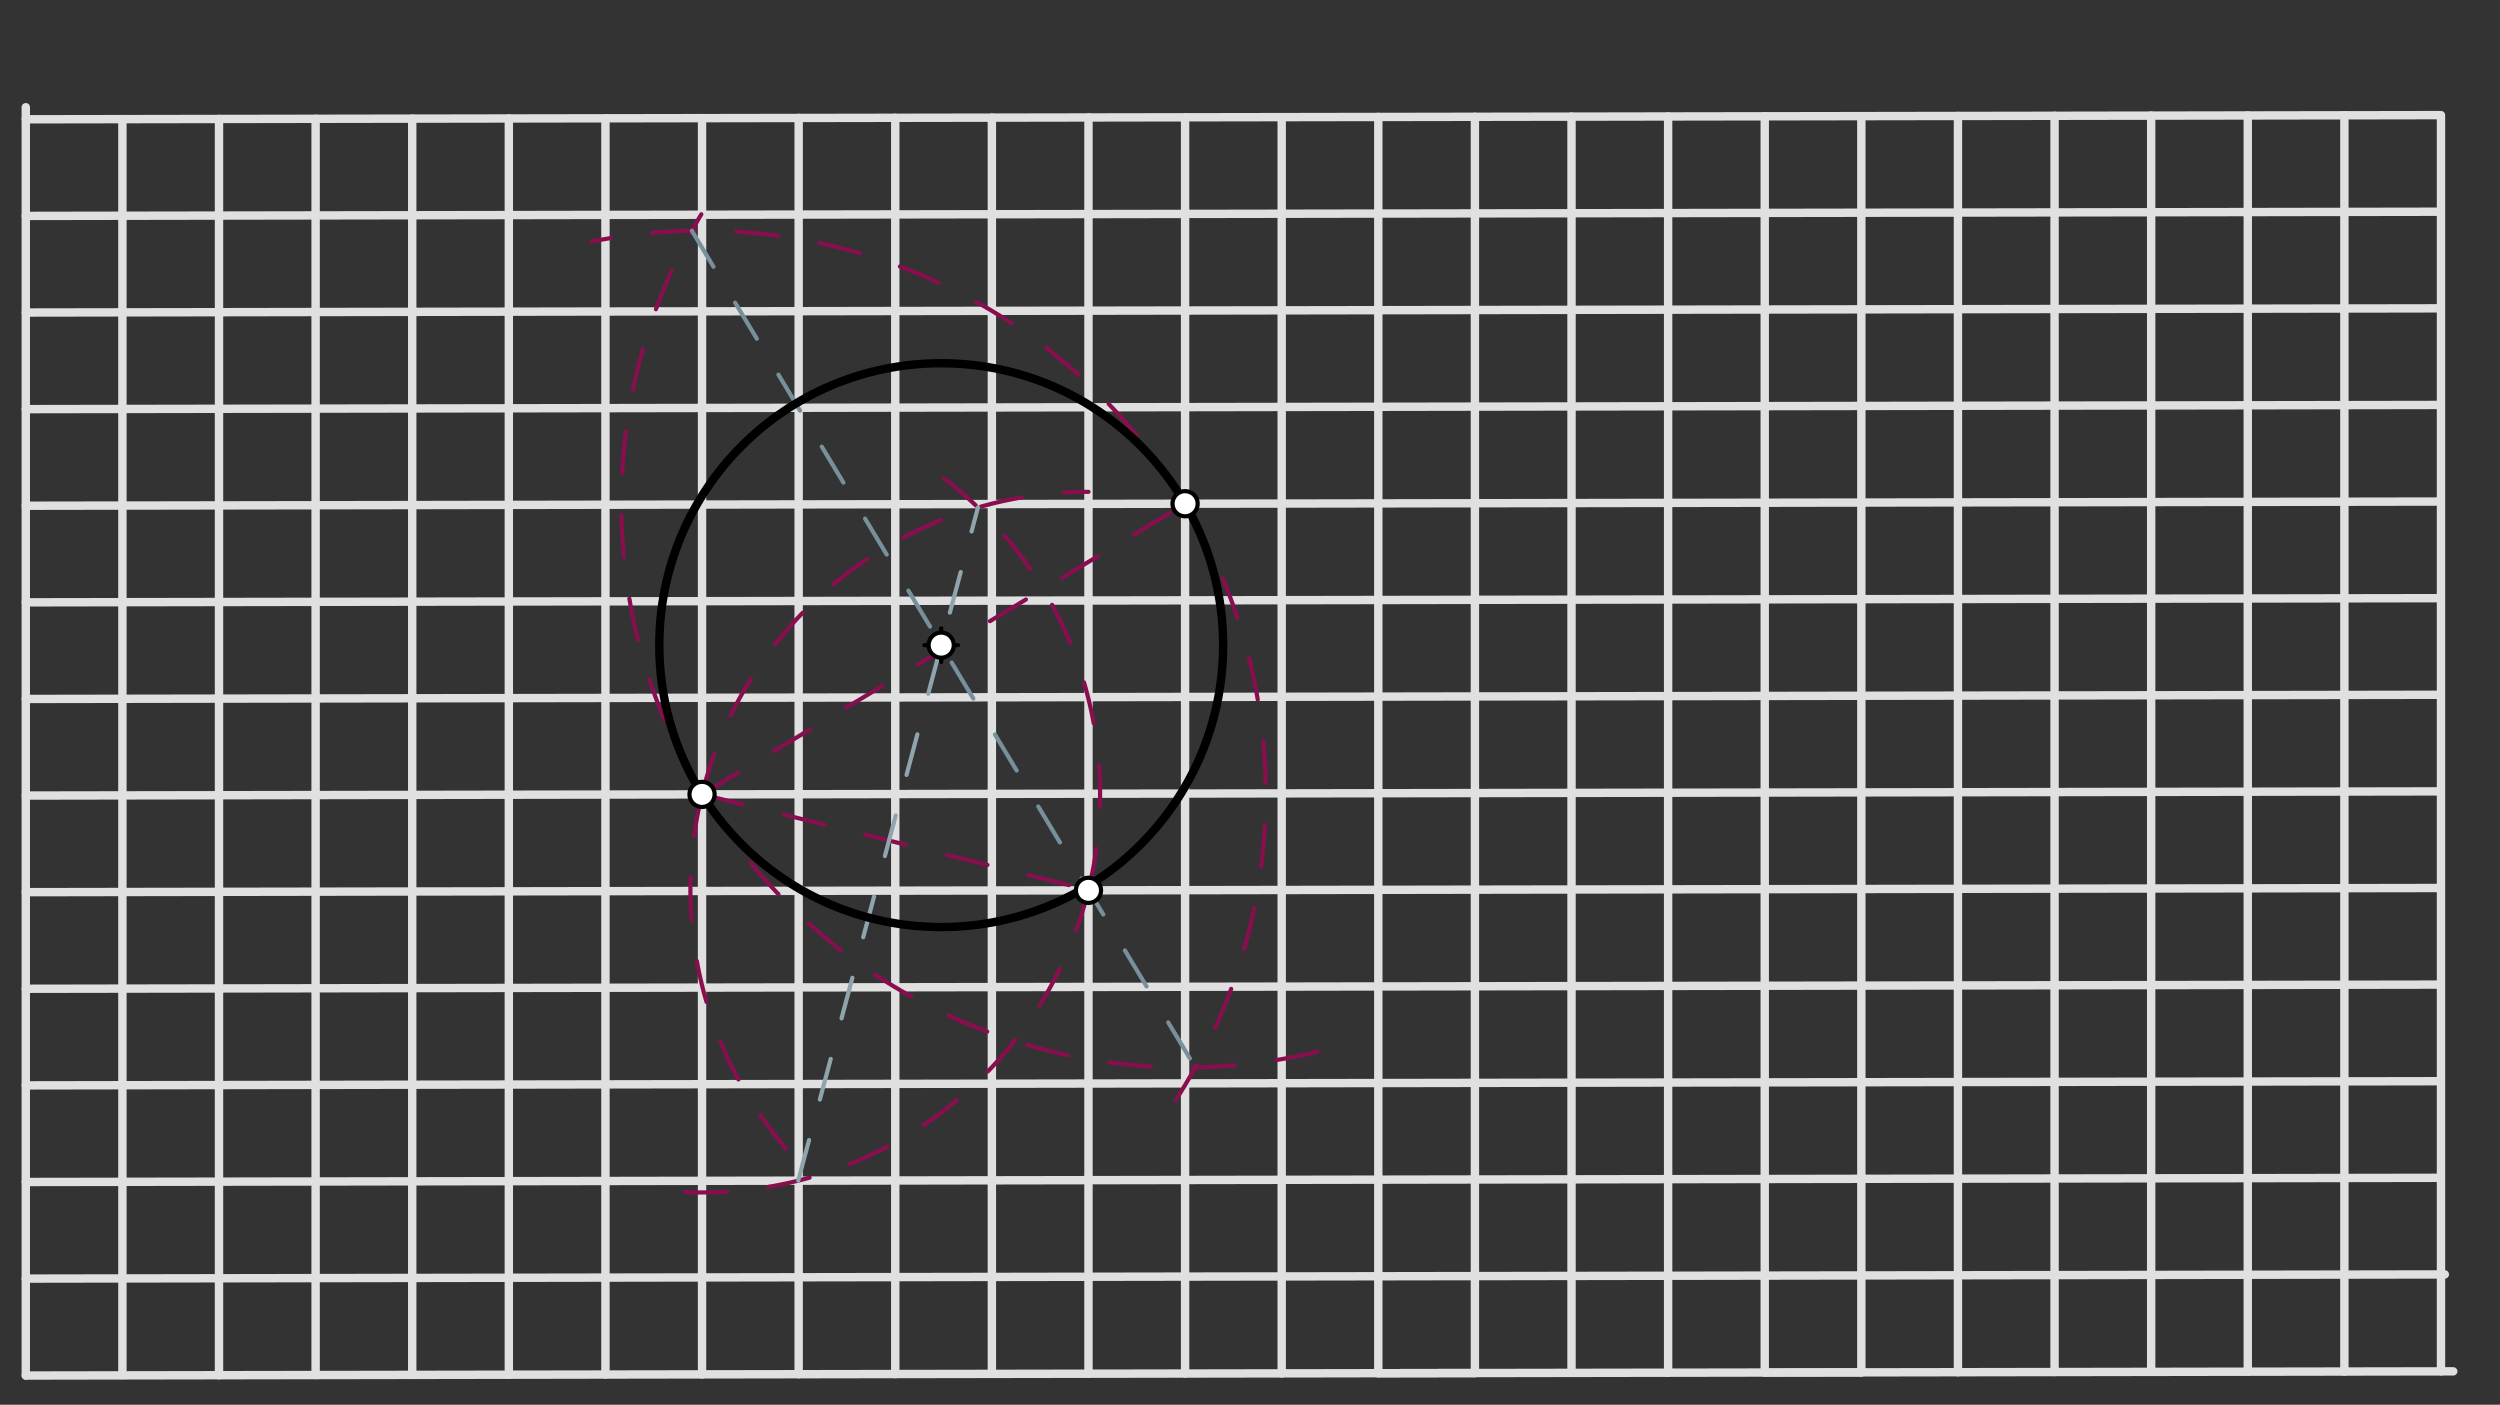 <svg xmlns="http://www.w3.org/2000/svg" class="svg--1it" height="100%" preserveAspectRatio="xMidYMid meet" viewBox="0 0 595.276 334.488" width="100%"><rect x="0" y="0" width="595.276" height="334.488" fill="#333333" stroke="none"/><defs><marker id="marker-arrow" markerHeight="16" markerUnits="userSpaceOnUse" markerWidth="24" orient="auto-start-reverse" refX="24" refY="4" viewBox="0 0 24 8"><path d="M 0 0 L 24 4 L 0 8 z" stroke="inherit"></path></marker></defs><g class="aux-layer--1FB"></g><g class="main-layer--3Vd"><g class="element--2qn"><line stroke="#E0E0E0" stroke-dasharray="none" stroke-linecap="round" stroke-width="2" x1="6.141" x2="584.141" y1="327.531" y2="326.531"></line></g><g class="element--2qn"><line stroke="#E0E0E0" stroke-dasharray="none" stroke-linecap="round" stroke-width="2" x1="6.141" x2="6.141" y1="327.531" y2="25.531"></line></g><g class="element--2qn"><line stroke="#E0E0E0" stroke-dasharray="none" stroke-linecap="round" stroke-width="2" x1="6.141" x2="582.137" y1="304.448" y2="303.452"></line></g><g class="element--2qn"><line stroke="#E0E0E0" stroke-dasharray="none" stroke-linecap="round" stroke-width="2" x1="6.141" x2="581.142" y1="281.445" y2="280.45"></line></g><g class="element--2qn"><line stroke="#E0E0E0" stroke-dasharray="none" stroke-linecap="round" stroke-width="2" x1="6.141" x2="581.102" y1="258.441" y2="257.447"></line></g><g class="element--2qn"><line stroke="#E0E0E0" stroke-dasharray="none" stroke-linecap="round" stroke-width="2" x1="6.141" x2="581.063" y1="235.438" y2="234.443"></line></g><g class="element--2qn"><line stroke="#E0E0E0" stroke-dasharray="none" stroke-linecap="round" stroke-width="2" x1="6.141" x2="581.023" y1="212.435" y2="211.44"></line></g><g class="element--2qn"><line stroke="#E0E0E0" stroke-dasharray="none" stroke-linecap="round" stroke-width="2" x1="6.141" x2="580.983" y1="189.431" y2="188.437"></line></g><g class="element--2qn"><line stroke="#E0E0E0" stroke-dasharray="none" stroke-linecap="round" stroke-width="2" x1="6.141" x2="580.943" y1="166.428" y2="165.433"></line></g><g class="element--2qn"><line stroke="#E0E0E0" stroke-dasharray="none" stroke-linecap="round" stroke-width="2" x1="6.141" x2="580.903" y1="143.424" y2="142.43"></line></g><g class="element--2qn"><line stroke="#E0E0E0" stroke-dasharray="none" stroke-linecap="round" stroke-width="2" x1="6.141" x2="580.864" y1="120.421" y2="119.426"></line></g><g class="element--2qn"><line stroke="#E0E0E0" stroke-dasharray="none" stroke-linecap="round" stroke-width="2" x1="6.141" x2="580.824" y1="97.417" y2="96.423"></line></g><g class="element--2qn"><line stroke="#E0E0E0" stroke-dasharray="none" stroke-linecap="round" stroke-width="2" x1="6.141" x2="580.784" y1="74.414" y2="73.42"></line></g><g class="element--2qn"><line stroke="#E0E0E0" stroke-dasharray="none" stroke-linecap="round" stroke-width="2" x1="6.141" x2="580.744" y1="51.411" y2="50.416"></line></g><g class="element--2qn"><line stroke="#E0E0E0" stroke-dasharray="none" stroke-linecap="round" stroke-width="2" x1="6.141" x2="580.704" y1="28.407" y2="27.413"></line></g><g class="element--2qn"><line stroke="#E0E0E0" stroke-dasharray="none" stroke-linecap="round" stroke-width="2" x1="29.144" x2="29.144" y1="327.412" y2="28.367"></line></g><g class="element--2qn"><line stroke="#E0E0E0" stroke-dasharray="none" stroke-linecap="round" stroke-width="2" x1="52.147" x2="52.147" y1="327.451" y2="28.328"></line></g><g class="element--2qn"><line stroke="#E0E0E0" stroke-dasharray="none" stroke-linecap="round" stroke-width="2" x1="75.151" x2="75.151" y1="327.411" y2="28.288"></line></g><g class="element--2qn"><line stroke="#E0E0E0" stroke-dasharray="none" stroke-linecap="round" stroke-width="2" x1="98.154" x2="98.154" y1="327.371" y2="28.248"></line></g><g class="element--2qn"><line stroke="#E0E0E0" stroke-dasharray="none" stroke-linecap="round" stroke-width="2" x1="121.158" x2="121.158" y1="327.331" y2="28.208"></line></g><g class="element--2qn"><line stroke="#E0E0E0" stroke-dasharray="none" stroke-linecap="round" stroke-width="2" x1="144.161" x2="144.161" y1="327.291" y2="28.168"></line></g><g class="element--2qn"><line stroke="#E0E0E0" stroke-dasharray="none" stroke-linecap="round" stroke-width="2" x1="167.164" x2="167.164" y1="327.252" y2="28.129"></line></g><g class="element--2qn"><line stroke="#E0E0E0" stroke-dasharray="none" stroke-linecap="round" stroke-width="2" x1="190.168" x2="190.168" y1="327.213" y2="28.089"></line></g><g class="element--2qn"><line stroke="#E0E0E0" stroke-dasharray="none" stroke-linecap="round" stroke-width="2" x1="213.171" x2="213.171" y1="327.173" y2="28.049"></line></g><g class="element--2qn"><line stroke="#E0E0E0" stroke-dasharray="none" stroke-linecap="round" stroke-width="2" x1="236.175" x2="236.175" y1="327.131" y2="28.009"></line></g><g class="element--2qn"><line stroke="#E0E0E0" stroke-dasharray="none" stroke-linecap="round" stroke-width="2" x1="259.178" x2="259.178" y1="327.093" y2="27.969"></line></g><g class="element--2qn"><line stroke="#E0E0E0" stroke-dasharray="none" stroke-linecap="round" stroke-width="2" x1="282.181" x2="282.181" y1="327.05" y2="27.93"></line></g><g class="element--2qn"><line stroke="#E0E0E0" stroke-dasharray="none" stroke-linecap="round" stroke-width="2" x1="305.185" x2="305.185" y1="327.012" y2="27.89"></line></g><g class="element--2qn"><line stroke="#E0E0E0" stroke-dasharray="none" stroke-linecap="round" stroke-width="2" x1="328.188" x2="328.188" y1="326.972" y2="27.85"></line></g><g class="element--2qn"><line stroke="#E0E0E0" stroke-dasharray="none" stroke-linecap="round" stroke-width="2" x1="351.191" x2="328.188" y1="326.934" y2="326.974"></line></g><g class="element--2qn"><line stroke="#E0E0E0" stroke-dasharray="none" stroke-linecap="round" stroke-width="2" x1="351.191" x2="351.191" y1="326.934" y2="27.81"></line></g><g class="element--2qn"><line stroke="#E0E0E0" stroke-dasharray="none" stroke-linecap="round" stroke-width="2" x1="374.195" x2="374.195" y1="326.891" y2="27.77"></line></g><g class="element--2qn"><line stroke="#E0E0E0" stroke-dasharray="none" stroke-linecap="round" stroke-width="2" x1="397.198" x2="397.198" y1="326.852" y2="27.731"></line></g><g class="element--2qn"><line stroke="#E0E0E0" stroke-dasharray="none" stroke-linecap="round" stroke-width="2" x1="420.202" x2="420.202" y1="326.812" y2="27.691"></line></g><g class="element--2qn"><line stroke="#E0E0E0" stroke-dasharray="none" stroke-linecap="round" stroke-width="2" x1="443.205" x2="420.321" y1="326.775" y2="326.815"></line></g><g class="element--2qn"><line stroke="#E0E0E0" stroke-dasharray="none" stroke-linecap="round" stroke-width="2" x1="443.205" x2="443.205" y1="326.775" y2="27.651"></line></g><g class="element--2qn"><line stroke="#E0E0E0" stroke-dasharray="none" stroke-linecap="round" stroke-width="2" x1="466.208" x2="466.208" y1="326.735" y2="27.611"></line></g><g class="element--2qn"><line stroke="#E0E0E0" stroke-dasharray="none" stroke-linecap="round" stroke-width="2" x1="489.212" x2="489.212" y1="326.692" y2="27.571"></line></g><g class="element--2qn"><line stroke="#E0E0E0" stroke-dasharray="none" stroke-linecap="round" stroke-width="2" x1="512.215" x2="512.215" y1="326.656" y2="27.532"></line></g><g class="element--2qn"><line stroke="#E0E0E0" stroke-dasharray="none" stroke-linecap="round" stroke-width="2" x1="535.219" x2="535.219" y1="326.616" y2="27.492"></line></g><g class="element--2qn"><line stroke="#E0E0E0" stroke-dasharray="none" stroke-linecap="round" stroke-width="2" x1="558.222" x2="558.222" y1="326.576" y2="27.452"></line></g><g class="element--2qn"><line stroke="#E0E0E0" stroke-dasharray="none" stroke-linecap="round" stroke-width="2" x1="581.225" x2="581.225" y1="326.536" y2="27.413"></line></g><g class="element--2qn"><line stroke="#880E4F" stroke-dasharray="10" stroke-linecap="round" stroke-width="1" x1="167.164" x2="282.181" y1="189.153" y2="119.943"></line></g><g class="element--2qn"><path d="M 167.164 189.153 A 134.234 134.234 0 0 1 166.989 51.027" fill="none" stroke="#880E4F" stroke-dasharray="10" stroke-linecap="round" stroke-width="1"></path></g><g class="element--2qn"><path d="M 282.181 119.943 A 134.234 134.234 0 0 0 140.83 57.527" fill="none" stroke="#880E4F" stroke-dasharray="10" stroke-linecap="round" stroke-width="1"></path></g><g class="element--2qn"><path d="M 282.181 119.943 A 134.234 134.234 0 0 1 279.938 261.96" fill="none" stroke="#880E4F" stroke-dasharray="10" stroke-linecap="round" stroke-width="1"></path></g><g class="element--2qn"><path d="M 167.164 189.153 A 134.234 134.234 0 0 0 318.845 249.073" fill="none" stroke="#880E4F" stroke-dasharray="10" stroke-linecap="round" stroke-width="1"></path></g><g class="element--2qn"><line stroke="#78909C" stroke-dasharray="10" stroke-linecap="round" stroke-width="1" x1="164.736" x2="284.61" y1="54.94" y2="254.155"></line></g><g class="element--2qn"><line stroke="#880E4F" stroke-dasharray="10" stroke-linecap="round" stroke-width="1" x1="167.164" x2="259.178" y1="189.153" y2="211.891"></line></g><g class="element--2qn"><path d="M 259.178 211.891 A 94.781 94.781 0 0 0 224.692 113.826" fill="none" stroke="#880E4F" stroke-dasharray="10" stroke-linecap="round" stroke-width="1"></path></g><g class="element--2qn"><path d="M 167.164 189.153 A 94.781 94.781 0 0 1 259.178 117.109" fill="none" stroke="#880E4F" stroke-dasharray="10" stroke-linecap="round" stroke-width="1"></path></g><g class="element--2qn"><path d="M 167.164 189.153 A 94.781 94.781 0 0 0 192.292 279.046" fill="none" stroke="#880E4F" stroke-dasharray="10" stroke-linecap="round" stroke-width="1"></path></g><g class="element--2qn"><path d="M 259.178 211.891 A 94.781 94.781 0 0 1 153.921 283.004" fill="none" stroke="#880E4F" stroke-dasharray="10" stroke-linecap="round" stroke-width="1"></path></g><g class="element--2qn"><line stroke="#90A4AE" stroke-dasharray="10" stroke-linecap="round" stroke-width="1" x1="190.062" x2="232.863" y1="281.127" y2="120.836"></line></g><g class="element--2qn"><g class="center--1s5"><line x1="220.111" y1="153.614" x2="228.111" y2="153.614" stroke="#000000" stroke-width="1" stroke-linecap="round"></line><line x1="224.111" y1="149.614" x2="224.111" y2="157.614" stroke="#000000" stroke-width="1" stroke-linecap="round"></line><circle class="hit--230" cx="224.111" cy="153.614" r="4" stroke="none" fill="transparent"></circle></g><circle cx="224.111" cy="153.614" fill="none" r="67.126" stroke="#000000" stroke-dasharray="none" stroke-width="2"></circle></g><g class="element--2qn"><circle cx="167.164" cy="189.153" r="3" stroke="#000000" stroke-width="1" fill="#ffffff"></circle>}</g><g class="element--2qn"><circle cx="259.178" cy="211.997" r="3" stroke="#000000" stroke-width="1" fill="#ffffff"></circle>}</g><g class="element--2qn"><circle cx="282.181" cy="119.943" r="3" stroke="#000000" stroke-width="1" fill="#ffffff"></circle>}</g><g class="element--2qn"><circle cx="224.111" cy="153.614" r="3" stroke="#000000" stroke-width="1" fill="#ffffff"></circle>}</g></g><g class="snaps-layer--2PT"></g><g class="temp-layer--rAP"></g></svg>